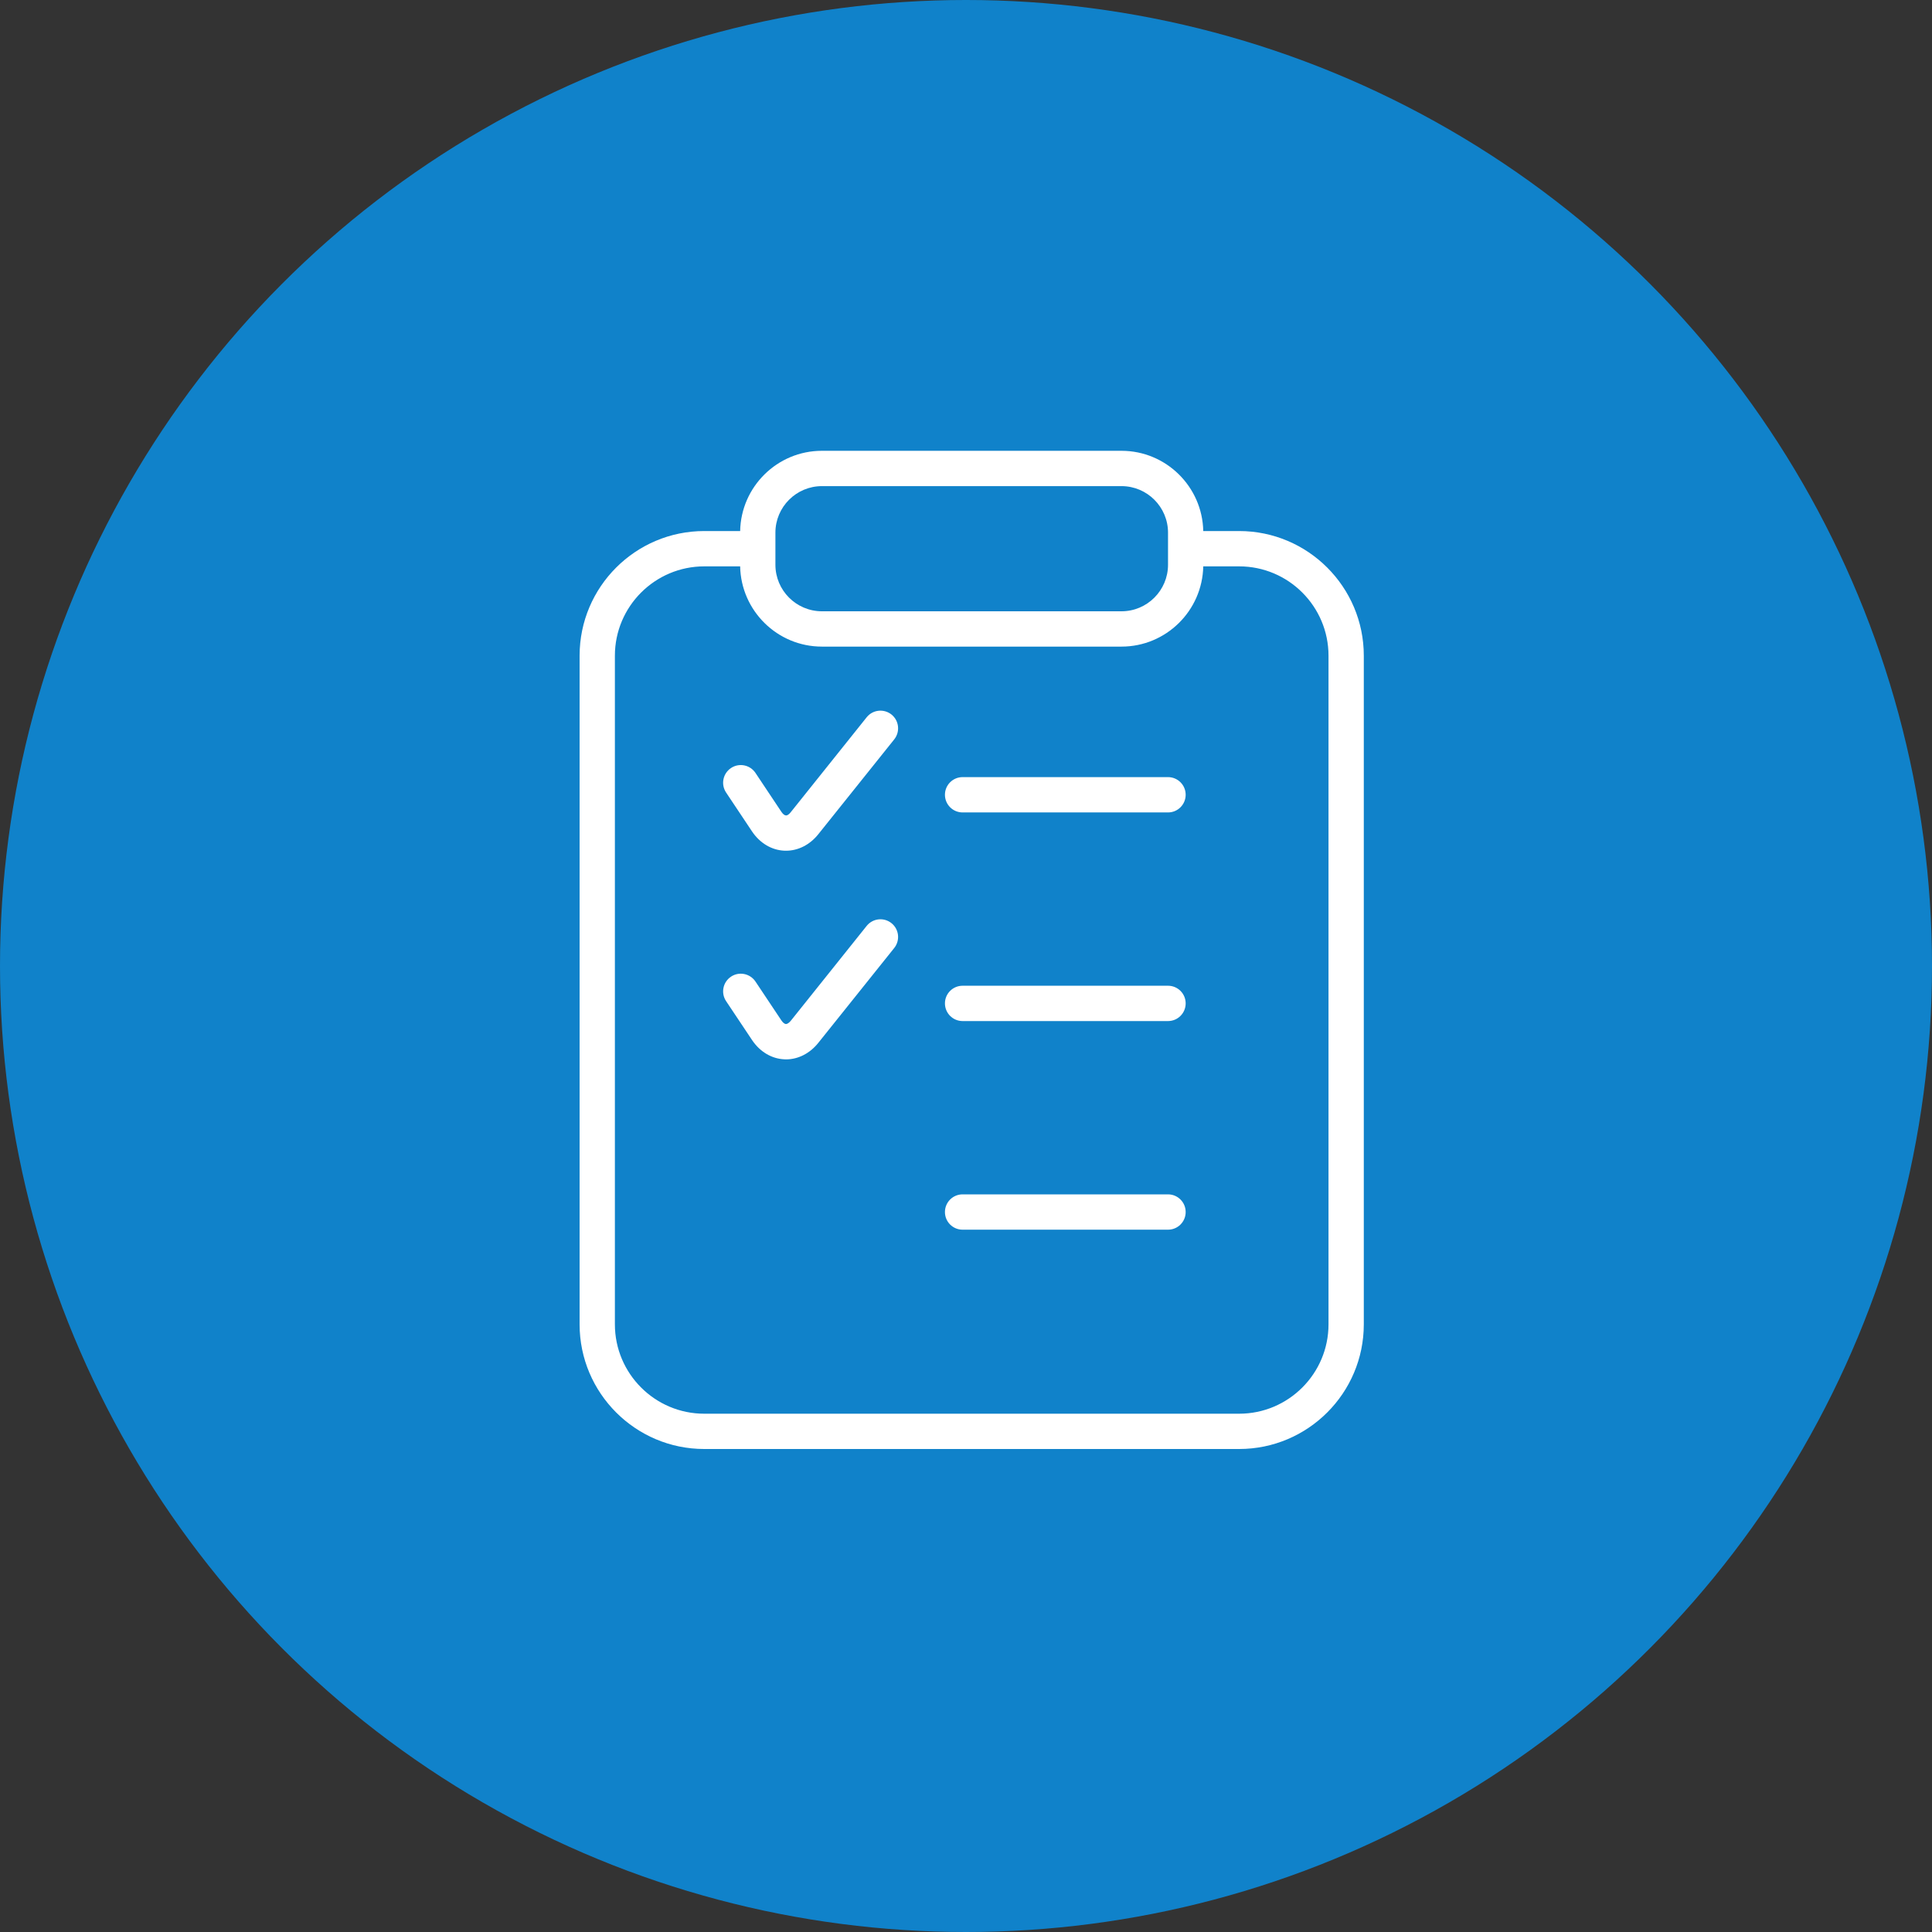<svg width="60" height="60" viewBox="0 0 60 60" fill="none" xmlns="http://www.w3.org/2000/svg">
<rect x="0" y="0" width="60" height="60" fill="#333333" stroke="none"/>
<circle cx="30" cy="30" r="30" fill="#1082CA"/>
<path d="M27.686 22.19C27.448 22.002 27.104 22.039 26.915 22.276L24.558 25.223C24.507 25.287 24.453 25.329 24.407 25.324C24.365 25.322 24.311 25.279 24.266 25.211L23.462 24.004C23.294 23.752 22.953 23.684 22.702 23.852C22.45 24.02 22.381 24.36 22.549 24.612L23.354 25.819C23.597 26.183 23.963 26.402 24.36 26.419C24.377 26.42 24.393 26.42 24.41 26.42C24.788 26.42 25.151 26.236 25.413 25.908L27.771 22.962C27.96 22.724 27.922 22.38 27.686 22.19Z" fill="white"/>
<path d="M36.274 24.134H29.895C29.591 24.134 29.346 24.38 29.346 24.682C29.346 24.985 29.591 25.231 29.895 25.231H36.274C36.577 25.231 36.822 24.985 36.822 24.682C36.822 24.38 36.577 24.134 36.274 24.134Z" fill="white"/>
<path d="M27.685 28.669C27.448 28.48 27.104 28.519 26.915 28.755L24.558 31.702C24.506 31.766 24.446 31.804 24.407 31.803C24.365 31.8 24.311 31.757 24.266 31.689L23.462 30.483C23.293 30.231 22.953 30.163 22.702 30.331C22.45 30.499 22.381 30.839 22.55 31.092L23.354 32.297C23.597 32.662 23.963 32.881 24.359 32.898C24.377 32.899 24.393 32.9 24.41 32.9C24.788 32.9 25.151 32.715 25.413 32.387L27.771 29.441C27.96 29.203 27.922 28.859 27.685 28.669Z" fill="white"/>
<path d="M36.274 30.613H29.895C29.591 30.613 29.346 30.858 29.346 31.161C29.346 31.464 29.591 31.71 29.895 31.71H36.274C36.577 31.71 36.822 31.464 36.822 31.161C36.822 30.858 36.577 30.613 36.274 30.613Z" fill="white"/>
<path d="M36.274 37.092H29.895C29.591 37.092 29.346 37.337 29.346 37.641C29.346 37.944 29.591 38.189 29.895 38.189H36.274C36.577 38.189 36.822 37.944 36.822 37.641C36.822 37.337 36.577 37.092 36.274 37.092Z" fill="white"/>
<path fill-rule="evenodd" clip-rule="evenodd" d="M37.368 16.492C37.341 15.114 36.213 14 34.829 14H25.525C24.14 14 23.013 15.114 22.986 16.492H21.871C19.736 16.492 18 18.228 18 20.363V41.129C18 43.263 19.736 45 21.871 45H38.483C40.618 45 42.354 43.263 42.354 41.129V20.363C42.354 18.229 40.618 16.492 38.483 16.492H37.368V16.492ZM24.081 16.542C24.081 15.745 24.729 15.097 25.526 15.097H34.829C35.626 15.097 36.274 15.745 36.274 16.542V17.539C36.274 18.335 35.626 18.984 34.829 18.984H25.526C24.729 18.984 24.081 18.335 24.081 17.539V16.542ZM41.258 41.129V20.363C41.258 18.833 40.014 17.589 38.483 17.589H37.368C37.341 18.967 36.214 20.081 34.829 20.081H25.525C24.141 20.081 23.013 18.967 22.986 17.589H21.871C20.341 17.589 19.096 18.834 19.096 20.363V41.129C19.096 42.659 20.341 43.904 21.871 43.904H38.483C40.014 43.904 41.258 42.659 41.258 41.129Z" fill="white"/>
</svg>
